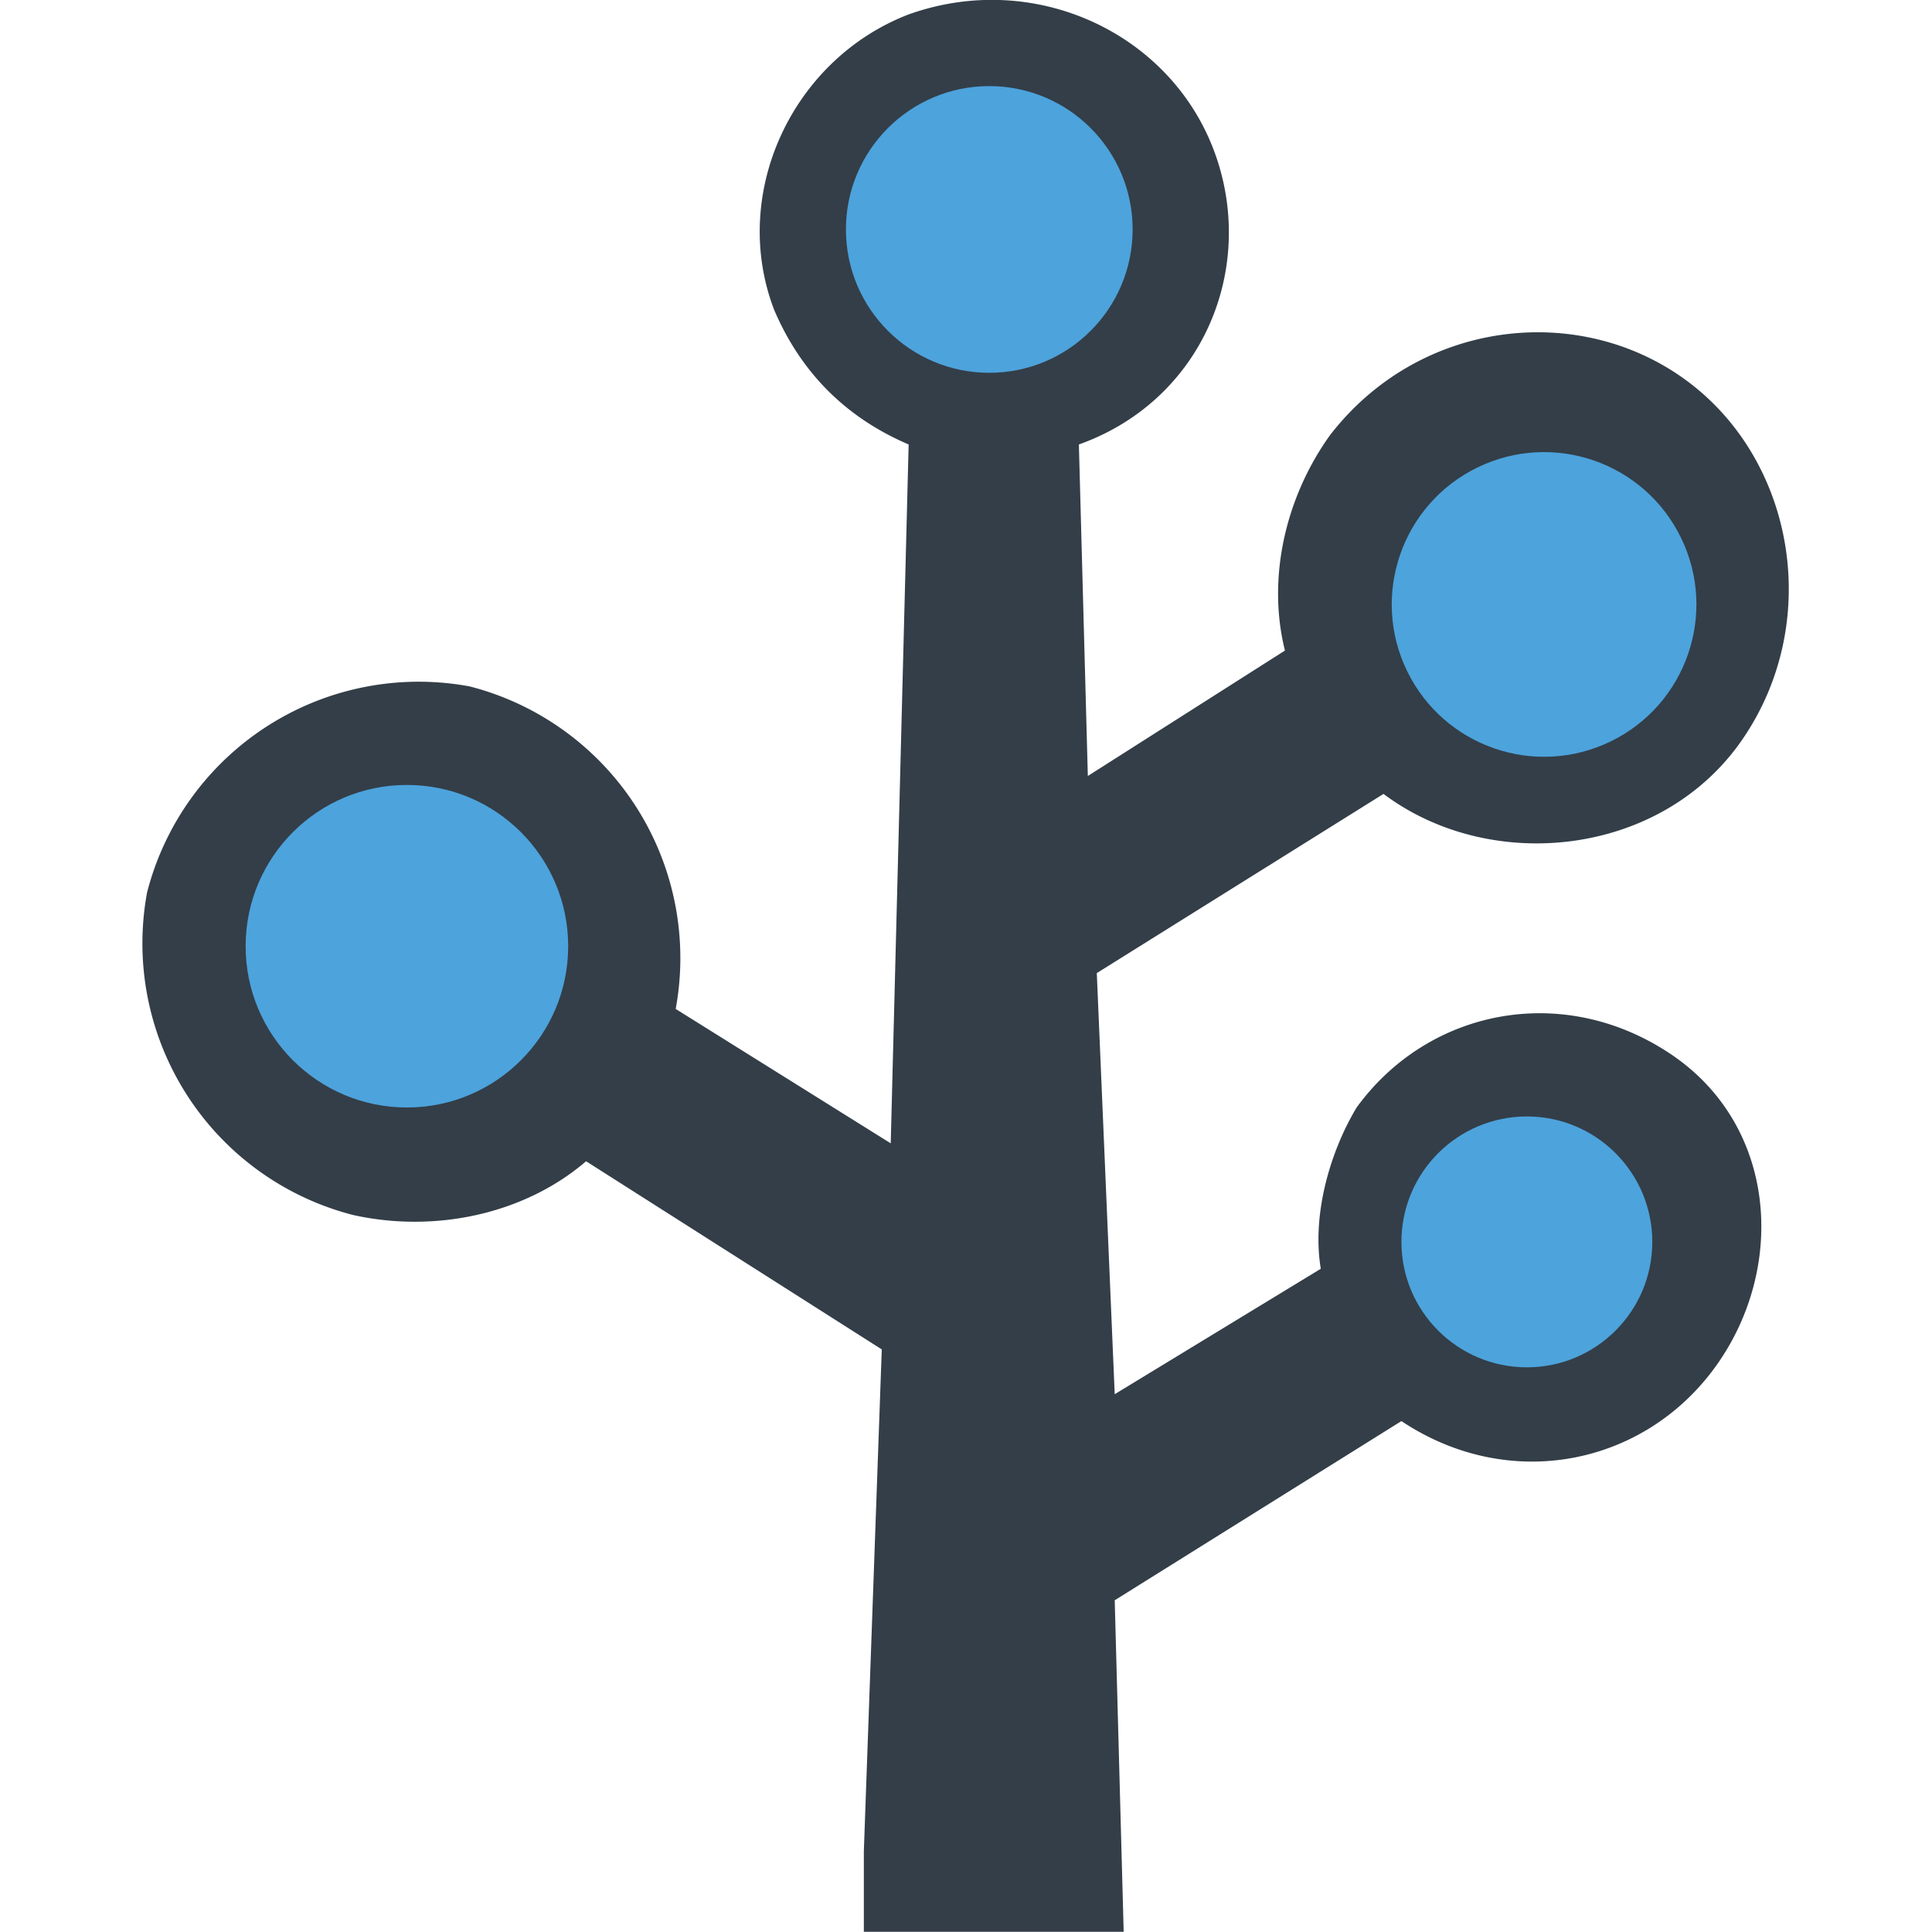 <svg xmlns="http://www.w3.org/2000/svg" width="64" height="64"><g transform="matrix(2.968 0 0 2.968 -245.924 -72.832)"><path d="M102 39.8c-.8 1.1-2.3 1.4-3.5.6l-3.2 2 .1 3.7h-2.9v-.9l.2-5.6-3.3-2.1c-.7.6-1.7.8-2.6.6a3.13 3.13 0 0 1-2.3-3.6 3.13 3.13 0 0 1 3.6-2.3 3.13 3.13 0 0 1 2.3 3.6l2.4 1.5.2-7.8c-.7-.3-1.2-.8-1.5-1.5-.5-1.3.2-2.8 1.5-3.3 1.4-.5 2.9.2 3.4 1.5s-.1 2.8-1.5 3.3l.1 3.7 2.2-1.4c-.2-.8 0-1.7.5-2.4 1-1.3 2.8-1.5 4-.6s1.5 2.7.6 4-2.8 1.5-4 .6l-3.2 2 .2 4.7 2.3-1.4c-.1-.6.1-1.3.4-1.8.8-1.1 2.3-1.4 3.5-.6s1.3 2.4.5 3.5z" fill="#333e48"/><g fill="#4da3dc"><circle r="1.6" cy="27.1" cx="93.9"/><circle r="1.4" cy="38.4" cx="99.9"/><circle r="1.7" cy="71.958" cx="76.284" transform="rotate(334.029)"/><circle r="1.8" cy="35.1" cx="87.4"/></g></g></svg>